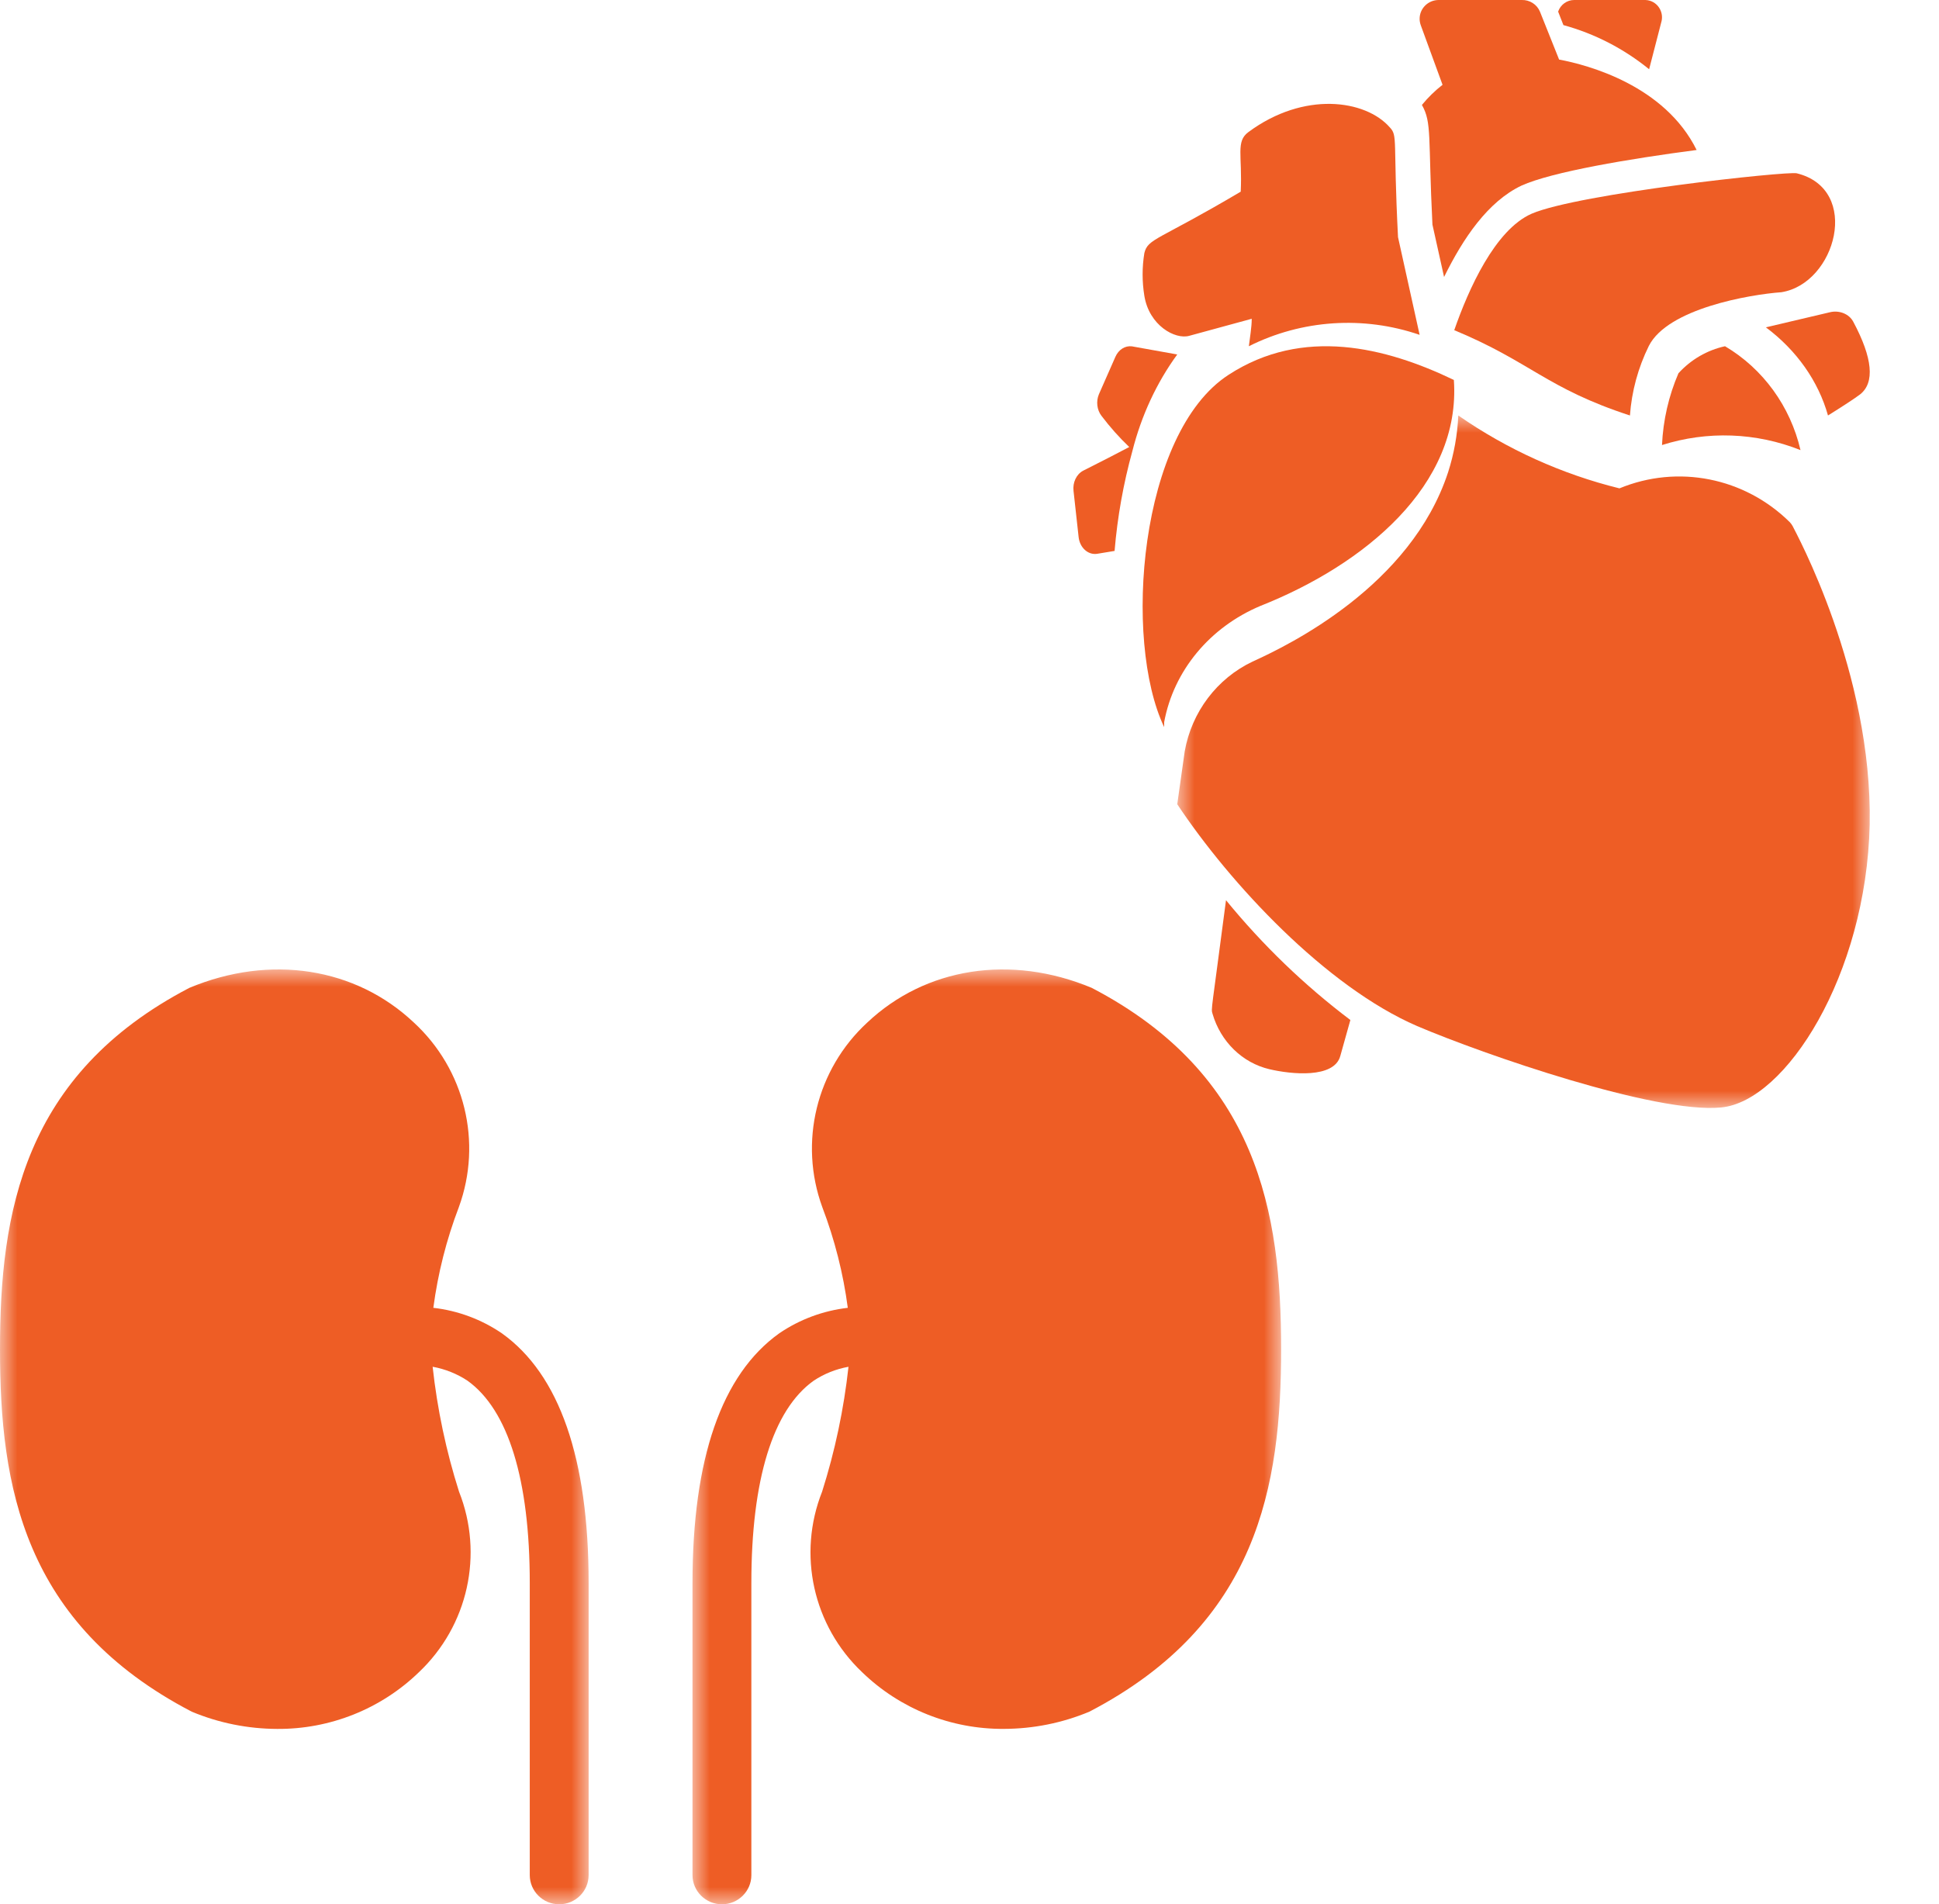 <?xml version="1.0" encoding="UTF-8"?>
<svg width="56px" height="55px" viewBox="0 0 56 55" version="1.1" xmlns="http://www.w3.org/2000/svg" xmlns:xlink="http://www.w3.org/1999/xlink">
    <title>2678A2A8-3AE4-4ECF-A6CB-2EBE8D346D5D</title>
    <defs>
        <polygon id="path-1" points="1.42108547e-14 1 17 1 17 28 1.42108547e-14 28"></polygon>
        <polygon id="path-3" points="3.55271368e-14 1 17 1 17 28 3.55271368e-14 28"></polygon>
        <polygon id="path-5" points="5.68434189e-14 1 20 1 20 21 5.68434189e-14 21"></polygon>
    </defs>
    <g id="Mobile" stroke="none" stroke-width="1" fill="none" fill-rule="evenodd">
        <g id="1.0-Get-Familiar-With-Fabry---Kidneys" transform="translate(-45, -2028)">
            <g id="module-1" transform="translate(17, 450)">
                <g id="fact-4-table" transform="translate(28, 1333)">
                    <g id="icn_late-onset-cardiac-m" transform="translate(0, 245)">
                        <g id="Group-7" transform="translate(0, 27)">
                            <g id="Group-3" transform="translate(0, -0)">
                                <mask id="mask-2" fill="white">
                                    <use xlink:href="#path-1"></use>
                                </mask>
                                <g id="Clip-2"></g>
                                <path d="M14.497,11.511 C13.907,11.108 13.226,10.854 12.515,10.773 C12.647,9.779 12.893,8.803 13.252,7.865 C13.937,5.989 13.424,3.888 11.95,2.531 C10.272,0.949 7.815,0.552 5.468,1.532 C0.662,4.039 1.42108547e-14,8.03 1.42108547e-14,11.969 C1.42108547e-14,15.907 0.662,19.899 5.537,22.437 C6.316,22.763 7.155,22.932 8.002,22.935 C9.531,22.947 11.005,22.358 12.099,21.297 C13.517,19.955 13.975,17.892 13.257,16.082 C12.884,14.908 12.629,13.7 12.495,12.475 C12.854,12.54 13.198,12.677 13.502,12.878 C14.679,13.72 15.3,15.739 15.3,18.718 L15.3,27.156 C15.3,27.622 15.681,28 16.151,28 C16.62,28 17,27.622 17,27.156 L17,18.718 C17,15.125 16.159,12.699 14.497,11.511" id="Fill-1" fill="#EE5D25" mask="url(#mask-2)"></path>
                            </g>
                            <g id="Group-6" transform="translate(20, -0)">
                                <mask id="mask-4" fill="white">
                                    <use xlink:href="#path-3"></use>
                                </mask>
                                <g id="Clip-5"></g>
                                <path d="M11.531,1.532 C9.185,0.552 6.729,0.949 5.05,2.531 C3.576,3.888 3.064,5.99 3.749,7.866 C4.106,8.803 4.354,9.779 4.485,10.773 C3.774,10.855 3.093,11.108 2.503,11.511 C0.842,12.699 3.37507799e-14,15.124 3.37507799e-14,18.719 L3.37507799e-14,27.157 C3.37507799e-14,27.622 0.381,28 0.851,28 C1.32,28 1.7,27.622 1.7,27.157 L1.7,18.719 C1.7,15.739 2.32,13.721 3.498,12.879 C3.802,12.677 4.145,12.54 4.505,12.476 C4.371,13.699 4.116,14.907 3.743,16.083 C3.025,17.893 3.482,19.955 4.9,21.298 C5.995,22.359 7.468,22.946 8.997,22.934 C9.844,22.932 10.683,22.763 11.463,22.437 C16.337,19.898 17,15.907 17,11.968 C17,8.03 16.337,4.039 11.531,1.532" id="Fill-4" fill="#EE5D25" mask="url(#mask-4)"></path>
                            </g>
                        </g>
                        <g id="Group-22" transform="translate(31, 0)">
                            <path d="M16.628,2 L16.977,0.65 C17.059,0.387 16.914,0.106 16.656,0.023 C16.611,0.009 16.566,0.001 16.52,-1.16795462e-13 L14.462,-1.16795462e-13 C14.254,0.001 14.069,0.136 14,0.335 L14.153,0.725 C15.056,0.972 15.898,1.406 16.628,2" id="Fill-1" fill="#EE5D25"></path>
                            <path d="M20,9.454 C20.889,10.118 21.516,11.009 21.794,12 C22.192,11.752 22.574,11.504 22.722,11.39 C23.149,11.052 23.086,10.343 22.523,9.291 C22.407,9.07 22.124,8.954 21.856,9.017 L20,9.454 Z" id="Fill-3" fill="#EE5D25"></path>
                            <path d="M10.662,2.449 C10.442,2.62 10.242,2.816 10.066,3.031 C10.358,3.548 10.243,3.934 10.37,6.487 L10.706,8 C11.258,6.879 11.97,5.823 12.941,5.361 C13.818,4.963 16.081,4.583 18,4.332 C17.079,2.47 14.872,1.878 14.028,1.72 L13.476,0.338 C13.389,0.126 13.177,-0.008 12.946,0 L10.552,0 C10.246,0 10,0.243 10,0.544 C10,0.607 10.012,0.67 10.033,0.729 L10.662,2.449 Z" id="Fill-5" fill="#EE5D25"></path>
                            <path d="M0.681,15.996 L1.19,15.912 C1.272,14.932 1.445,13.964 1.704,13.028 C1.964,12.002 2.406,11.051 3,10.238 L1.69,10.003 C1.493,9.979 1.304,10.099 1.214,10.305 L0.737,11.388 C0.652,11.591 0.68,11.837 0.809,12.007 C1.056,12.333 1.325,12.636 1.614,12.911 C1.252,13.1 0.814,13.329 0.28,13.596 C0.087,13.699 -0.025,13.937 0.005,14.183 L0.152,15.516 C0.187,15.819 0.422,16.032 0.681,15.996" id="Fill-7" fill="#EE5D25"></path>
                            <path d="M11,9.536 C13.215,10.455 13.663,11.214 16.074,12 C16.124,11.304 16.309,10.622 16.62,9.991 C17.167,8.91 19.534,8.507 20.448,8.44 C22.023,8.192 22.765,5.465 20.891,5.005 C20.617,4.938 14.597,5.589 13.236,6.172 C12.175,6.638 11.41,8.357 11,9.536" id="Fill-9" fill="#EE5D25"></path>
                            <path d="M4.408,26 C3.987,29.236 3.971,29.127 4.019,29.28 C4.253,30.085 4.88,30.697 5.661,30.881 C6.29,31.03 7.532,31.155 7.709,30.499 L8,29.46 C6.676,28.461 5.47,27.299 4.408,26" id="Fill-11" fill="#EE5D25"></path>
                            <path d="M3.347,9.699 L5.151,9.207 C5.151,9.458 5.096,9.753 5.068,10 C6.596,9.233 8.378,9.114 10,9.671 L9.376,6.849 C9.231,4.016 9.376,3.928 9.137,3.677 C8.435,2.878 6.659,2.627 5.056,3.814 C4.683,4.087 4.884,4.486 4.833,5.536 C2.44,6.953 2.155,6.882 2.05,7.309 C1.983,7.718 1.983,8.135 2.05,8.545 C2.189,9.403 2.941,9.814 3.347,9.699" id="Fill-13" fill="#EE5D25"></path>
                            <path d="M21,13 C20.706,11.734 19.917,10.649 18.82,10 C18.304,10.113 17.835,10.385 17.475,10.781 C17.193,11.435 17.032,12.139 17,12.854 C18.312,12.438 19.72,12.49 21,13" id="Fill-15" fill="#EE5D25"></path>
                            <path d="M5.402,17.5 C8.397,16.314 11.2,14.016 10.989,10.974 C9.02,10.027 6.627,9.431 4.483,10.825 C1.896,12.5 1.432,18.506 2.622,21 L2.622,20.857 C2.896,19.374 3.937,18.116 5.402,17.5" id="Fill-17" fill="#EE5D25"></path>
                            <g id="Group-21" transform="translate(3, 11)">
                                <mask id="mask-6" fill="white">
                                    <use xlink:href="#path-5"></use>
                                </mask>
                                <g id="Clip-20"></g>
                                <path d="M15.708,20.986 C17.574,20.811 19.9,17.16 19.998,12.819 C20.083,8.413 17.853,4.362 17.772,4.193 C17.75,4.153 17.723,4.117 17.692,4.083 C16.386,2.791 14.456,2.408 12.771,3.105 C11.108,2.695 9.531,1.982 8.117,1 C8.092,1.558 7.993,2.11 7.822,2.64 C6.749,5.92 3.228,7.631 2.177,8.107 C1.148,8.595 0.416,9.564 0.215,10.703 L9.41469125e-14,12.228 C1.528,14.525 4.289,17.493 6.927,18.635 C8.852,19.455 13.811,21.172 15.708,20.986" id="Fill-19" fill="#EE5D25" mask="url(#mask-6)"></path>
                            </g>
                        </g>
                    </g>
                </g>
            </g>
        </g>
    </g>
</svg>